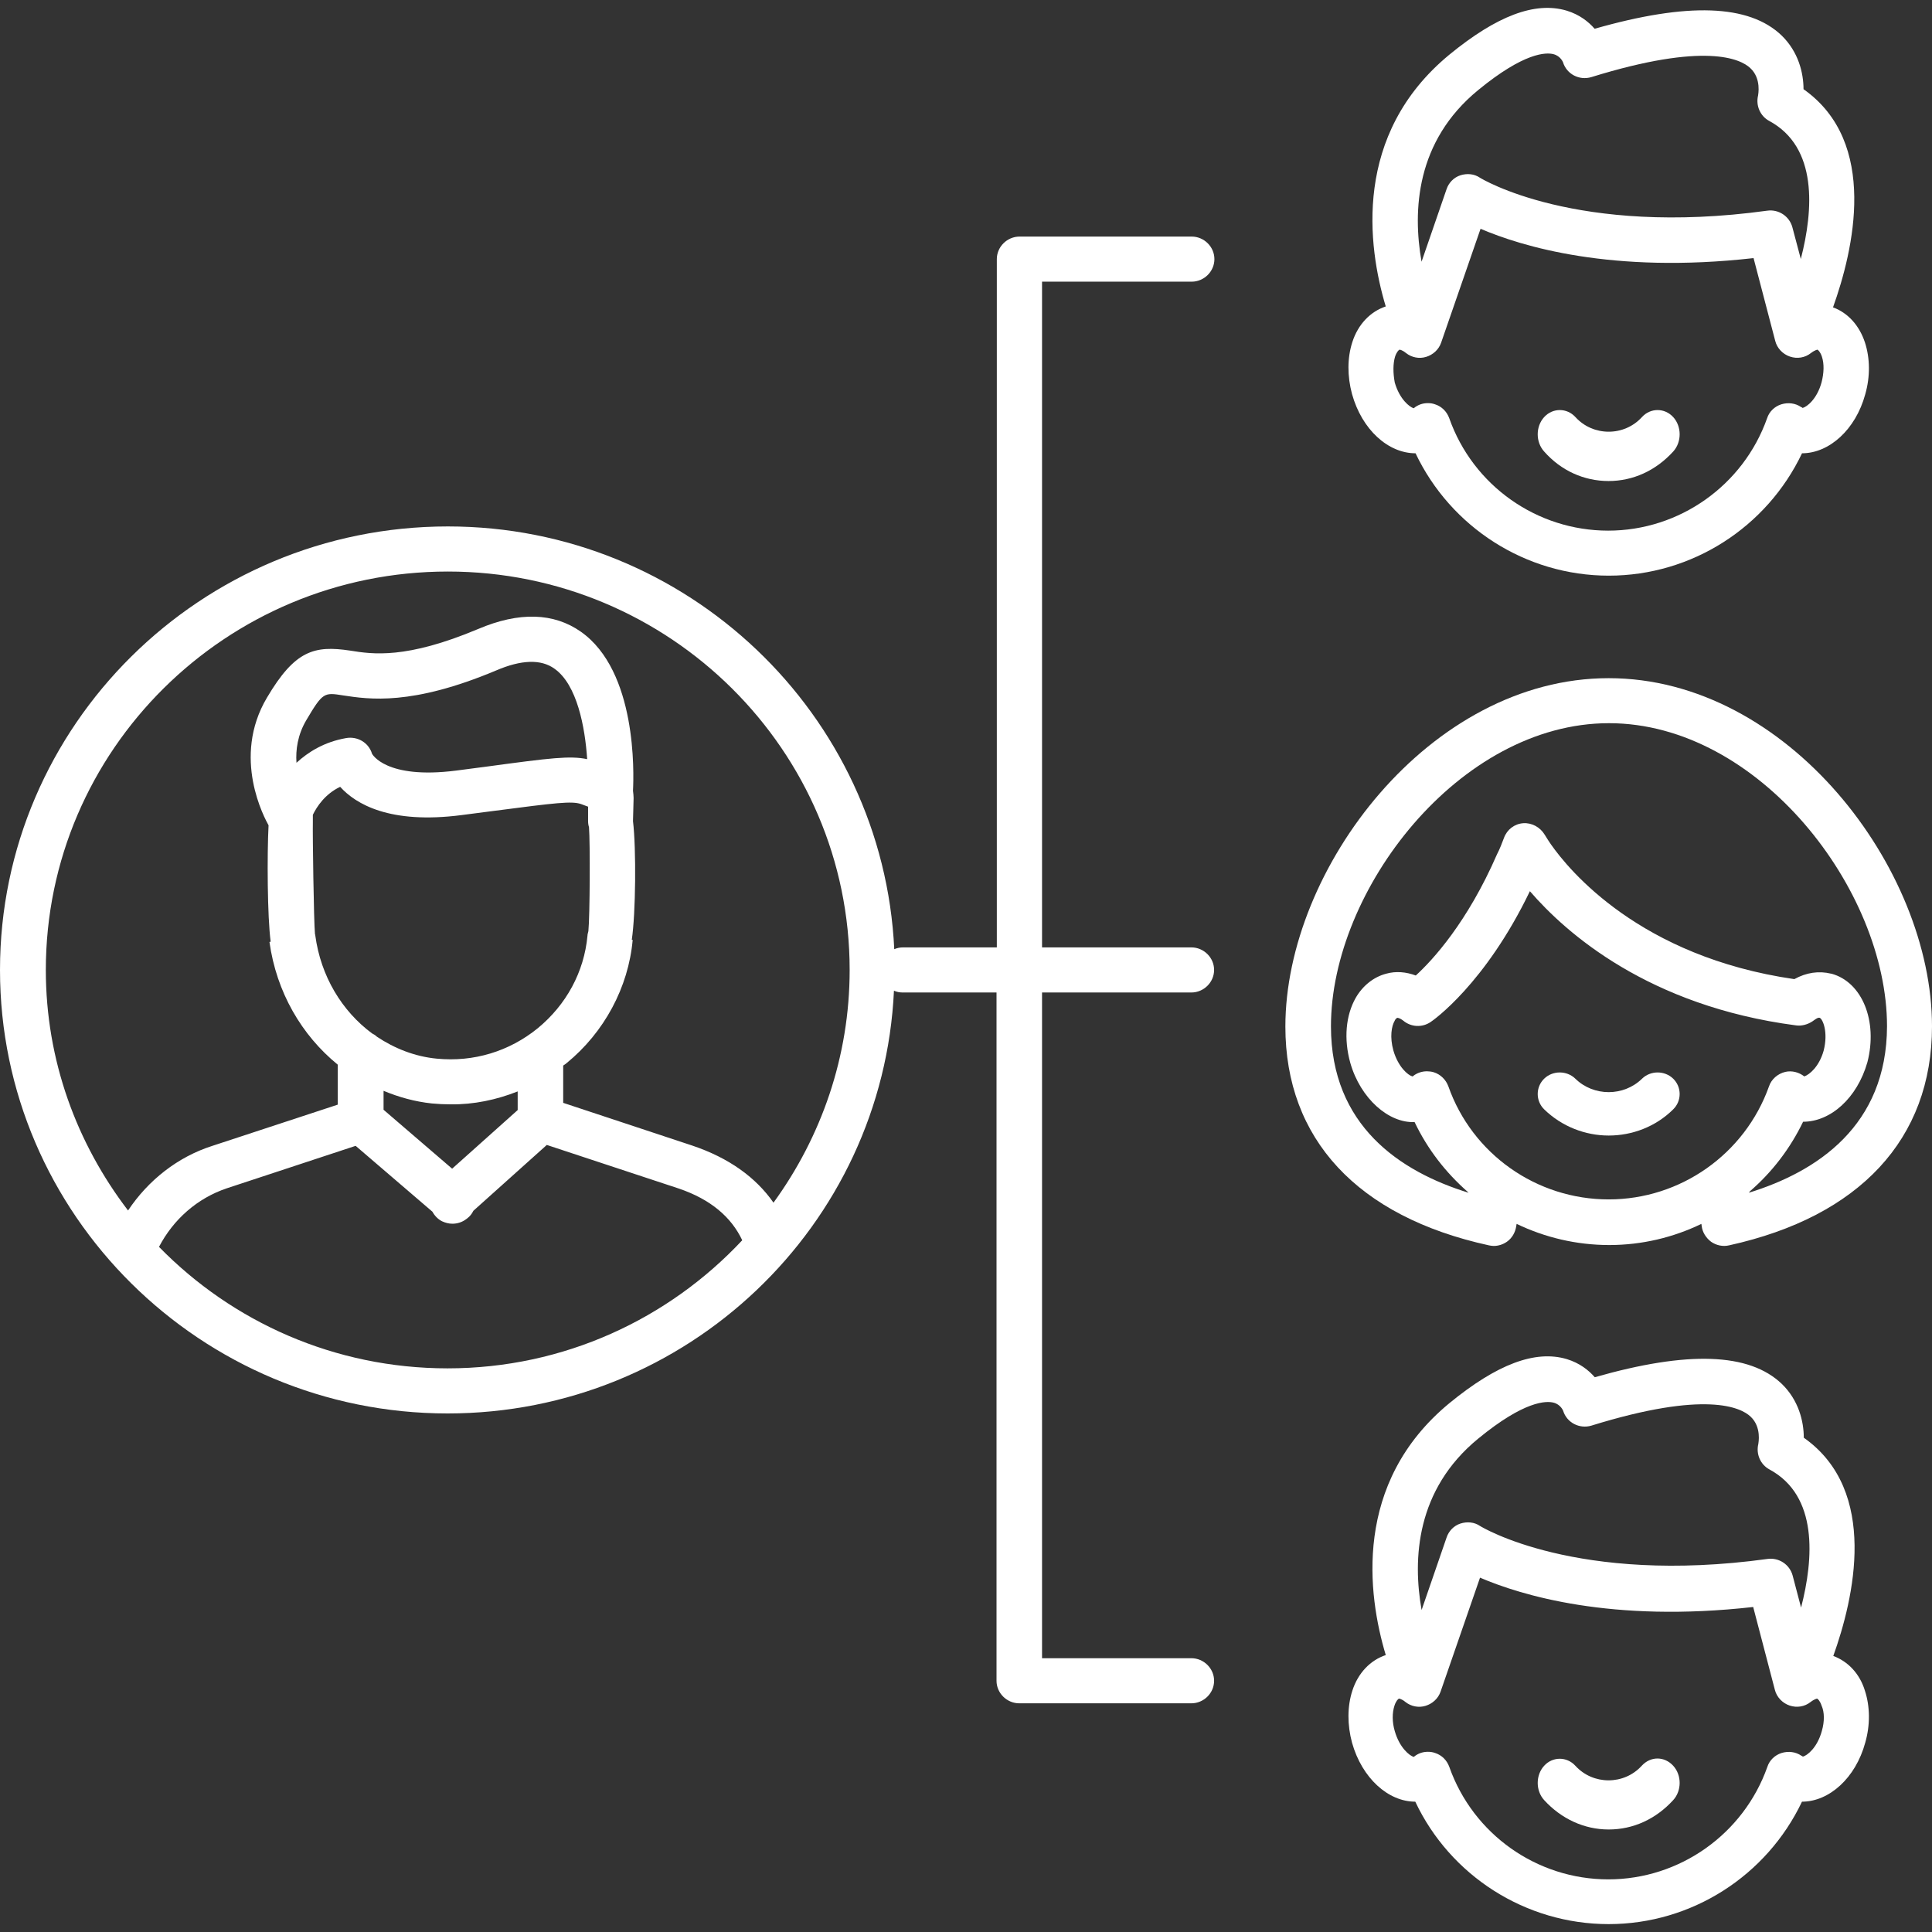 <svg xmlns="http://www.w3.org/2000/svg" width="245" height="245" viewBox="0 0 245 245" fill="none"><rect x="0" y="0" width="245" height="245" fill="#333333" stroke="none"/><path d="M151.114 35.72C152.692 35.72 154 34.423 154 32.86C154 31.296 152.692 30 151.114 30H129.295C127.718 30 126.409 31.296 126.409 32.86V120.14H114.519C114.134 120.14 113.749 120.216 113.403 120.369C111.979 90.589 87.159 66.758 56.798 66.758C25.474 66.758 0 92 0 123C0 154 25.474 179.242 56.759 179.242C87.159 179.242 111.979 155.411 113.364 125.631C113.711 125.784 114.057 125.86 114.48 125.86H126.371V213.14C126.371 214.704 127.679 216 129.257 216H151.075C152.653 216 153.962 214.704 153.962 213.14C153.962 211.577 152.653 210.28 151.075 210.28H132.143V125.86H151.075C152.653 125.86 153.962 124.563 153.962 123C153.962 121.437 152.653 120.14 151.075 120.14H132.143V35.72H151.114ZM56.759 173.523C42.406 173.523 29.438 167.613 20.164 158.118C21.973 154.648 25.012 151.941 28.784 150.683L45.099 145.306L54.835 153.657C55.104 154.153 55.528 154.61 56.066 154.877C56.49 155.068 56.913 155.182 57.375 155.182C57.99 155.182 58.606 154.991 59.106 154.61L59.26 154.496C59.607 154.229 59.838 153.924 60.03 153.542L69.342 145.192L86.082 150.721C90.122 152.093 92.739 154.343 94.124 157.279C84.812 167.231 71.536 173.523 56.759 173.523ZM39.674 104.278C39.674 104.202 39.674 104.125 39.674 104.011V103.325C40.174 102.295 41.213 100.694 43.137 99.779C45.099 101.952 49.409 104.545 58.529 103.363L62.647 102.829C70.535 101.8 72.459 101.571 73.652 101.952C73.96 102.066 74.268 102.181 74.576 102.295V104.125C74.576 104.392 74.614 104.659 74.691 104.888C74.845 106.833 74.807 116.137 74.614 118.081C74.576 118.272 74.499 118.462 74.499 118.653C74.076 123.267 71.805 127.423 68.188 130.397C64.571 133.333 60.069 134.706 55.374 134.248C52.603 133.982 50.025 132.952 47.793 131.465C47.601 131.274 47.408 131.16 47.177 131.046C43.368 128.224 40.674 123.801 39.981 118.615C39.981 118.577 39.981 118.539 39.943 118.462C39.789 116.861 39.635 105.765 39.674 104.278ZM37.596 96.728C37.48 95.089 37.75 93.182 38.827 91.352C40.944 87.767 41.097 87.806 43.522 88.187C46.793 88.683 52.218 89.522 62.916 85.022C66.11 83.65 68.611 83.573 70.304 84.793C73.19 86.814 74.191 92.229 74.46 96.271C72.305 95.813 69.804 96.118 61.916 97.186L57.837 97.72C48.871 98.864 47.177 95.584 47.177 95.584C46.754 94.173 45.33 93.335 43.868 93.602C41.097 94.097 39.096 95.356 37.596 96.728ZM65.648 138.405V140.769L57.336 148.204L48.64 140.731V138.328C50.564 139.129 52.603 139.701 54.758 139.93C55.566 140.006 56.336 140.044 57.144 140.044C60.069 140.082 62.955 139.472 65.648 138.405ZM98.088 152.513C95.856 149.31 92.431 146.831 87.775 145.268L71.42 139.854V135.125C71.574 135.011 71.728 134.935 71.844 134.82C76.615 130.931 79.694 125.212 80.232 119.187H80.117C80.617 115.831 80.694 107.672 80.271 104.125L80.348 101.189C80.348 100.923 80.309 100.617 80.271 100.274C80.386 98.025 80.771 85.098 73.652 80.103C70.227 77.701 65.841 77.549 60.646 79.76C51.487 83.611 47.254 82.963 44.407 82.505C39.866 81.819 37.403 82.467 33.863 88.454C29.322 96.08 33.594 103.82 34.056 104.659C33.863 108.358 33.901 116.289 34.325 119.416L34.171 119.454C35.056 125.822 38.25 131.274 42.829 135.011V140.082L26.936 145.306C22.511 146.717 18.779 149.691 16.239 153.504C9.736 145.001 5.811 134.477 5.811 123C5.811 95.127 28.668 72.477 56.798 72.477C84.927 72.477 107.746 95.165 107.746 123C107.746 134.02 104.129 144.2 98.088 152.513Z" fill="white"></path><path d="M232.483 209.996C235.08 202.75 238.327 189.064 228.741 182.317C228.741 180.246 228.091 177.563 225.953 175.493C221.828 171.544 214.037 171.276 202.236 174.649C201.472 173.768 200.326 172.848 198.684 172.349C194.674 171.161 189.824 173.001 183.789 177.946C171.53 188.067 173.44 202.252 175.731 209.881C173.783 210.532 172.217 212.142 171.492 214.404C170.843 216.398 170.843 218.736 171.454 220.998C172.714 225.484 176.037 228.474 179.474 228.474C183.904 237.866 193.452 244 203.993 244C214.533 244 224.043 237.866 228.512 228.474C231.949 228.474 235.31 225.484 236.532 220.998C237.181 218.736 237.143 216.398 236.494 214.404C235.844 212.257 234.355 210.686 232.483 209.996ZM187.456 182.432C193.337 177.601 196.087 177.64 197.004 177.87C197.92 178.1 198.226 178.905 198.226 178.905C198.684 180.4 200.288 181.243 201.816 180.783C216.29 176.298 220.759 178.483 221.981 179.633C223.432 180.975 222.974 183.045 222.974 183.122C222.668 184.387 223.241 185.729 224.387 186.342C230.574 189.677 230.001 197.651 228.397 203.862L227.328 199.798C226.946 198.38 225.571 197.498 224.158 197.69C199.906 201.025 187.8 193.588 187.685 193.511C186.959 193.013 186.043 192.936 185.203 193.204C184.362 193.473 183.713 194.163 183.446 194.968L180.276 204.168C179.13 197.728 179.55 188.911 187.456 182.432ZM231.032 219.503C230.459 221.612 229.199 222.608 228.626 222.762C228.55 222.685 228.473 222.647 228.435 222.647C227.71 222.148 226.793 222.033 225.915 222.302C225.074 222.57 224.387 223.222 224.12 224.065C221.102 232.576 213.006 238.326 203.954 238.326C194.903 238.326 186.807 232.614 183.789 224.065C183.484 223.222 182.835 222.57 181.994 222.302C181.689 222.187 181.383 222.148 181.078 222.148C180.505 222.148 179.97 222.302 179.474 222.647L179.283 222.8C178.748 222.647 177.488 221.65 176.877 219.541C176.533 218.391 176.533 217.203 176.839 216.283C177.03 215.708 177.297 215.439 177.411 215.401C177.411 215.401 177.755 215.439 178.214 215.823C178.939 216.398 179.894 216.589 180.772 216.321C181.651 216.053 182.376 215.401 182.682 214.519L187.685 200.066C192.879 202.29 204.336 205.817 222.325 203.785L225.074 214.289C225.303 215.209 226.029 215.976 226.946 216.283C227.862 216.589 228.855 216.436 229.619 215.823C230.116 215.439 230.459 215.401 230.421 215.401C230.536 215.439 230.803 215.708 230.994 216.283C231.376 217.126 231.376 218.315 231.032 219.503Z" fill="white"></path><path d="M208.187 223.923C205.944 226.383 202.019 226.383 199.776 223.923C198.692 222.733 196.897 222.733 195.813 223.923C194.729 225.112 194.729 227.08 195.813 228.269C197.981 230.647 200.897 232 204 232C207.103 232 209.981 230.688 212.187 228.269C213.271 227.08 213.271 225.112 212.187 223.923C211.065 222.692 209.308 222.692 208.187 223.923Z" fill="white"></path><path d="M179.507 57.482C183.973 66.869 193.477 73 204.012 73C214.546 73 224.051 66.869 228.516 57.482C231.952 57.482 235.311 54.493 236.532 50.01C237.181 47.75 237.143 45.412 236.494 43.42C235.769 41.236 234.318 39.665 232.448 38.975C235.043 31.734 238.288 18.055 228.707 11.311C228.707 9.242 228.058 6.56 225.921 4.491C221.799 0.544 214.012 0.276 202.218 3.648C201.454 2.767 200.309 1.847 198.668 1.349C194.66 0.161 189.813 2 183.782 6.943C171.53 17.059 173.438 31.235 175.728 38.86C173.782 39.512 172.217 41.121 171.492 43.382C170.843 45.374 170.843 47.711 171.453 49.972C172.713 54.493 176.034 57.482 179.507 57.482ZM187.446 11.426C193.324 6.598 196.073 6.637 196.989 6.867C197.905 7.096 198.21 7.901 198.21 7.901C198.668 9.395 200.271 10.238 201.798 9.779C216.264 5.296 220.73 7.48 221.951 8.629C223.402 9.97 222.944 12.039 222.944 12.116C222.638 13.38 223.211 14.721 224.356 15.334C230.539 18.668 229.967 26.638 228.364 32.845L227.295 28.822C226.913 27.404 225.539 26.523 224.127 26.714C199.889 30.048 187.79 22.614 187.675 22.538C186.95 22.04 186.034 21.963 185.194 22.231C184.355 22.5 183.706 23.189 183.439 23.994L180.27 33.19C179.125 26.714 179.545 17.901 187.446 11.426ZM176.912 45.221C177.102 44.646 177.37 44.378 177.484 44.34C177.484 44.34 177.828 44.378 178.286 44.761C179.011 45.336 179.965 45.527 180.843 45.259C181.721 44.991 182.446 44.34 182.751 43.458L187.752 29.013C192.943 31.235 204.393 34.761 222.371 32.73L225.119 43.228C225.348 44.148 226.074 44.914 226.99 45.221C227.906 45.527 228.898 45.374 229.662 44.761C230.158 44.378 230.501 44.34 230.463 44.34C230.578 44.378 230.845 44.646 231.036 45.221C231.341 46.14 231.303 47.29 230.997 48.478C230.425 50.585 229.165 51.581 228.593 51.735C228.516 51.658 228.44 51.62 228.402 51.62C227.677 51.121 226.761 51.007 225.883 51.275C225.043 51.543 224.356 52.194 224.089 53.037C221.073 61.544 212.982 67.291 203.935 67.291C194.889 67.291 186.797 61.582 183.782 53.037C183.477 52.194 182.828 51.543 181.988 51.275C181.683 51.16 181.377 51.121 181.072 51.121C180.499 51.121 179.965 51.275 179.469 51.62L179.278 51.773C178.744 51.62 177.484 50.623 176.873 48.516C176.644 47.29 176.644 46.102 176.912 45.221Z" fill="white"></path><path d="M203.981 61C207.091 61 209.975 59.683 212.185 57.256C213.272 56.063 213.272 54.088 212.185 52.895C211.099 51.702 209.301 51.702 208.214 52.895C205.967 55.363 202.033 55.363 199.786 52.895C198.699 51.702 196.901 51.702 195.815 52.895C194.728 54.088 194.728 56.063 195.815 57.256C197.95 59.683 200.872 61 203.981 61Z" fill="white"></path><path d="M204 86C181.299 86 163 110.179 163 130.181C163 144.435 172.149 154.283 188.802 157.923C188.993 157.962 189.223 158 189.415 158C190.027 158 190.601 157.808 191.099 157.464C191.75 157.004 192.171 156.276 192.286 155.433L192.324 155.203C195.923 156.927 199.904 157.885 204.077 157.885C208.211 157.885 212.192 156.927 215.753 155.203L215.791 155.433C215.867 156.237 216.327 156.965 216.978 157.464C217.628 157.923 218.471 158.115 219.275 157.923C235.812 154.283 245 144.435 245 130.143C245 110.141 226.701 86 204 86ZM204 152.099C194.851 152.099 186.697 146.351 183.672 137.768C183.366 136.925 182.677 136.235 181.796 135.967C181.528 135.89 181.222 135.852 180.954 135.852C180.342 135.852 179.729 136.044 179.232 136.427C179.193 136.465 179.155 136.503 179.117 136.503C178.542 136.35 177.317 135.316 176.705 133.246C176.207 131.484 176.475 130.104 176.858 129.453C176.896 129.338 177.049 129.108 177.203 129.07C177.241 129.07 177.547 129.108 177.93 129.415C178.925 130.258 180.342 130.334 181.414 129.606C181.72 129.415 188.343 124.778 194.008 113.014C198.602 118.341 209.053 127.575 227.735 130.028C228.462 130.143 229.266 129.913 229.879 129.491C230.147 129.3 230.529 128.993 230.759 129.07C231.142 129.223 231.869 130.871 231.257 133.246C230.683 135.277 229.458 136.274 228.807 136.503C228.118 135.967 227.237 135.737 226.395 135.929C225.438 136.159 224.634 136.848 224.328 137.768C221.265 146.351 213.111 152.099 204 152.099ZM221.763 151.256C221.839 151.179 221.878 151.141 221.916 151.064C224.711 148.65 227.007 145.662 228.654 142.251C232.137 142.251 235.506 139.262 236.808 134.702C238.148 129.491 236.157 124.548 232.252 123.475H232.214C230.644 123.092 229.075 123.322 227.543 124.165C207.943 121.329 198.947 110.332 196.65 107.037C196.152 106.309 195.922 105.887 195.884 105.849C195.31 104.891 194.238 104.316 193.166 104.393C192.056 104.469 191.099 105.197 190.716 106.27C190.448 106.96 190.218 107.611 189.836 108.34C186.084 116.961 181.682 121.751 179.538 123.705C178.313 123.245 177.011 123.13 175.786 123.475C174.178 123.897 172.8 125.008 171.92 126.541C170.656 128.763 170.388 131.752 171.231 134.779C172.532 139.339 176.131 142.443 179.385 142.29C181.031 145.738 183.328 148.689 186.122 151.141C186.161 151.179 186.161 151.218 186.237 151.256C177.547 148.574 168.781 142.749 168.781 130.143C168.781 112.861 185.05 91.709 204.038 91.709C223.026 91.709 239.296 112.823 239.296 130.143C239.258 142.749 230.453 148.574 221.763 151.256Z" fill="white"></path><path d="M208.224 136.795C205.907 139.063 202.093 139.063 199.776 136.795C198.692 135.735 196.897 135.735 195.813 136.795C194.729 137.856 194.729 139.611 195.813 140.672C198.056 142.866 201.047 144 204 144C206.953 144 209.944 142.903 212.187 140.672C213.271 139.611 213.271 137.856 212.187 136.795C211.103 135.735 209.308 135.735 208.224 136.795Z" fill="white"></path></svg>